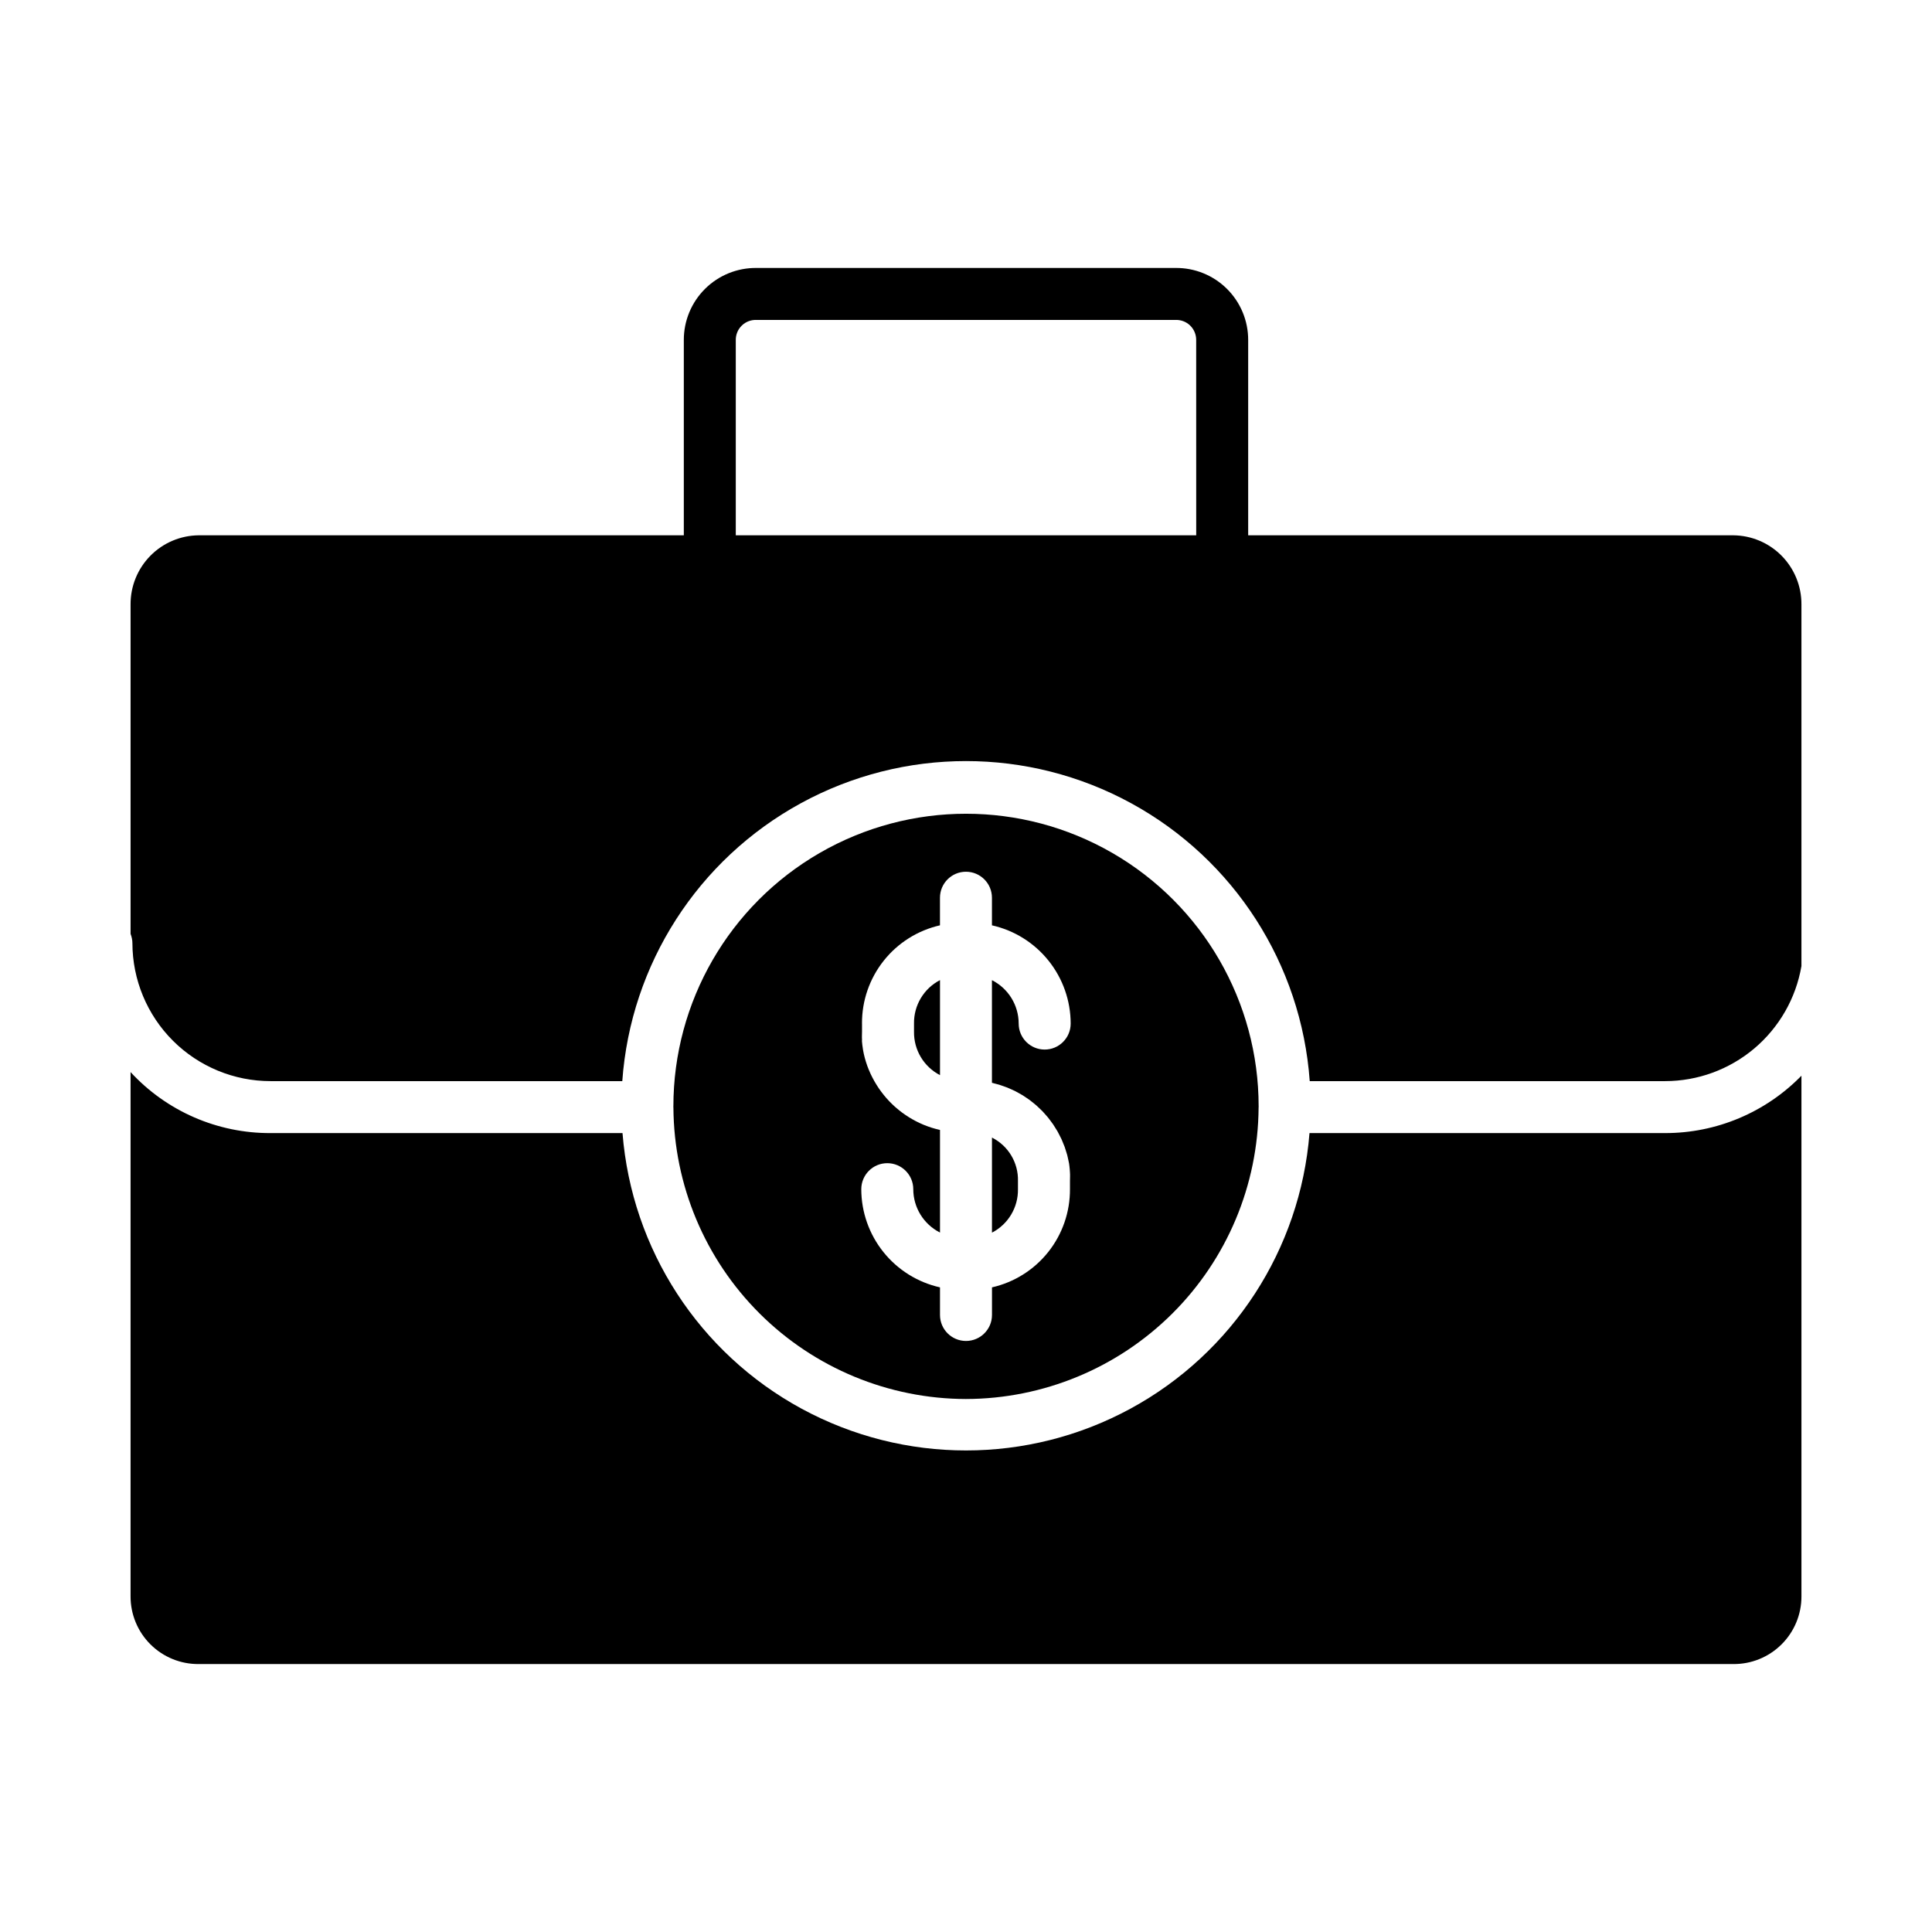 <?xml version="1.0" encoding="UTF-8"?>
<!-- Uploaded to: ICON Repo, www.iconrepo.com, Generator: ICON Repo Mixer Tools -->
<svg fill="#000000" width="800px" height="800px" version="1.1" viewBox="144 144 512 512" xmlns="http://www.w3.org/2000/svg">
 <g>
  <path d="m413.77 459.15v-2.168c0.129-4.848-2.555-9.332-6.887-11.512v25.191c4.297-2.219 6.965-6.68 6.887-11.512z"/>
  <path d="m491.03 444.28c-2.441 30.816-20.305 58.301-47.473 73.047-27.164 14.742-59.945 14.742-87.113 0-27.168-14.746-45.031-42.23-47.473-73.047h-93.227c-14.102 0.074-27.586-5.793-37.145-16.168v138.92c-0.016 4.793 1.891 9.387 5.289 12.762 3.398 3.375 8.008 5.246 12.797 5.199h406.63c4.789 0.047 9.398-1.824 12.797-5.199 3.402-3.375 5.305-7.969 5.289-12.762v-137.96c-9.504 9.746-22.547 15.234-36.16 15.207z"/>
  <path d="m393.11 403.74c-4.293 2.223-6.961 6.68-6.887 11.516v2.156-0.004c-0.074 4.836 2.594 9.293 6.887 11.516z"/>
  <path d="m603.31 285.86h-128.53v-51.738c0.016-5.106-2.019-10.004-5.648-13.598-3.625-3.59-8.543-5.578-13.648-5.512h-110.97c-5.106-0.066-10.02 1.922-13.648 5.512-3.629 3.594-5.664 8.492-5.648 13.598v51.738h-128.53c-4.828 0.035-9.445 1.984-12.836 5.422s-5.281 8.082-5.25 12.91v87.285c0.039 0.098 0.066 0.195 0.098 0.297 0.031 0.098 0.066 0.172 0.09 0.262 0.039 0.125 0.066 0.25 0.098 0.379 0.02 0.09 0.047 0.168 0.066 0.258 0.027 0.145 0.047 0.281 0.066 0.426 0.012 0.078 0.027 0.129 0.035 0.207 0.023 0.215 0.035 0.43 0.035 0.641 0.016 9.711 3.887 19.016 10.758 25.871 6.875 6.856 16.191 10.703 25.898 10.691h93.168c2.215-31.004 20.043-58.746 47.32-73.645 27.277-14.895 60.258-14.895 87.535 0 27.277 14.898 45.109 42.641 47.324 73.645h94.148c8.656 0 17.031-3.062 23.648-8.641 6.617-5.582 11.051-13.32 12.512-21.852v-95.824c0.031-4.828-1.859-9.473-5.25-12.91-3.391-3.438-8.008-5.387-12.836-5.422zm-142.3 0h-122.02v-51.738c-0.02-1.453 0.562-2.852 1.609-3.859 1.043-1.012 2.461-1.543 3.91-1.477h110.97c1.453-0.066 2.867 0.465 3.914 1.477 1.043 1.008 1.625 2.406 1.609 3.859z"/>
  <path d="m400 514.75c20.492-0.043 40.141-8.18 54.664-22.637 14.523-14.461 22.746-34.074 22.875-54.57 0-0.086 0.012-0.172 0.016-0.258v-0.086h-0.004c0-27.707-14.781-53.305-38.773-67.16-23.992-13.852-53.555-13.852-77.551 0-23.992 13.855-38.773 39.453-38.773 67.16 0 0 0-0.047-0.008-0.098v0.219c0 0.074 0.012 0.148 0.012 0.227l0.004-0.004c0.129 20.496 8.348 40.109 22.871 54.57 14.523 14.457 34.172 22.594 54.668 22.637zm-7.086-71.352c-0.668-0.156-1.328-0.328-1.977-0.531-0.035-0.012-0.07-0.023-0.105-0.035-0.637-0.203-1.262-0.43-1.875-0.68-0.082-0.035-0.164-0.062-0.246-0.098-0.605-0.25-1.199-0.531-1.781-0.824-0.109-0.055-0.219-0.109-0.324-0.168-0.574-0.301-1.137-0.621-1.688-0.961-0.086-0.055-0.168-0.109-0.254-0.164-0.562-0.359-1.117-0.73-1.648-1.129l-0.027-0.02c-0.535-0.402-1.051-0.828-1.555-1.266-0.082-0.07-0.164-0.141-0.246-0.211-0.477-0.426-0.938-0.867-1.383-1.328-0.086-0.09-0.172-0.18-0.254-0.27-0.445-0.469-0.875-0.953-1.277-1.453-0.055-0.066-0.098-0.133-0.152-0.195-0.398-0.496-0.781-1.008-1.145-1.535-0.035-0.051-0.07-0.098-0.105-0.148-0.367-0.543-0.711-1.102-1.043-1.672-0.062-0.105-0.121-0.207-0.18-0.312-0.312-0.562-0.609-1.133-0.887-1.719-0.051-0.109-0.098-0.219-0.148-0.328-0.273-0.605-0.531-1.219-0.758-1.848-0.02-0.051-0.031-0.098-0.051-0.148-0.219-0.613-0.414-1.242-0.59-1.879-0.023-0.086-0.047-0.172-0.07-0.258-0.172-0.641-0.305-1.297-0.426-1.957-0.023-0.125-0.035-0.25-0.055-0.379-0.109-0.66-0.18-1.324-0.238-2-0.012-0.109 0.031-0.223 0.023-0.332-0.059-0.711 0-1.426 0-2.148v-2.156l-0.008 0.004c-0.035-6.043 1.996-11.914 5.754-16.648 3.754-4.734 9.016-8.043 14.91-9.383v-7.309c0-3.805 3.082-6.891 6.887-6.891 3.805 0 6.887 3.086 6.887 6.891v7.316-0.004c5.918 1.328 11.203 4.629 14.996 9.363 3.789 4.731 5.859 10.609 5.867 16.672 0 3.805-3.086 6.887-6.891 6.887-3.801 0-6.887-3.082-6.887-6.887-0.004-4.863-2.742-9.312-7.086-11.504v27.195c0.297 0.066 0.578 0.156 0.871 0.234 0.355 0.09 0.715 0.18 1.066 0.285 0.395 0.117 0.77 0.254 1.148 0.395 0.344 0.121 0.688 0.238 1.023 0.371 0.371 0.148 0.734 0.316 1.098 0.484 0.328 0.148 0.66 0.297 0.984 0.457 0.355 0.18 0.699 0.379 1.047 0.574 0.312 0.176 0.625 0.344 0.93 0.531 0.34 0.207 0.664 0.434 0.988 0.66 0.297 0.195 0.59 0.395 0.875 0.602 0.32 0.234 0.621 0.492 0.93 0.738 0.273 0.223 0.555 0.438 0.816 0.672 0.297 0.262 0.578 0.539 0.863 0.812 0.254 0.242 0.512 0.48 0.754 0.73 0.277 0.285 0.531 0.59 0.793 0.887 0.23 0.262 0.469 0.52 0.688 0.789 0.25 0.309 0.48 0.633 0.719 0.953 0.207 0.281 0.422 0.551 0.617 0.84 0.227 0.332 0.43 0.676 0.641 1.016 0.184 0.297 0.375 0.582 0.547 0.887 0.195 0.352 0.375 0.719 0.559 1.082 0.156 0.305 0.32 0.605 0.465 0.914 0.176 0.379 0.32 0.77 0.477 1.156 0.125 0.312 0.266 0.613 0.379 0.934 0.145 0.406 0.262 0.82 0.391 1.234 0.098 0.312 0.203 0.617 0.289 0.934 0.117 0.438 0.195 0.887 0.297 1.328 0.066 0.301 0.133 0.602 0.188 0.906 0.09 0.5 0.117 1.008 0.176 1.52 0.031 0.258 0.031 0.512 0.051 0.773 0.07 0.773 0.008 1.555 0.008 2.344v2.164-0.008c0.031 6.039-1.996 11.914-5.754 16.645-3.758 4.731-9.02 8.039-14.91 9.375v7.316c0 3.805-3.086 6.887-6.887 6.887-3.805 0-6.891-3.082-6.891-6.887v-7.316c-5.914-1.324-11.199-4.625-14.992-9.355-3.789-4.727-5.859-10.605-5.867-16.664 0-3.805 3.082-6.891 6.887-6.891s6.891 3.086 6.891 6.891c0.004 4.859 2.742 9.301 7.082 11.492v-27.191c-0.07-0.016-0.133-0.035-0.199-0.051z"/>
 </g>
</svg>